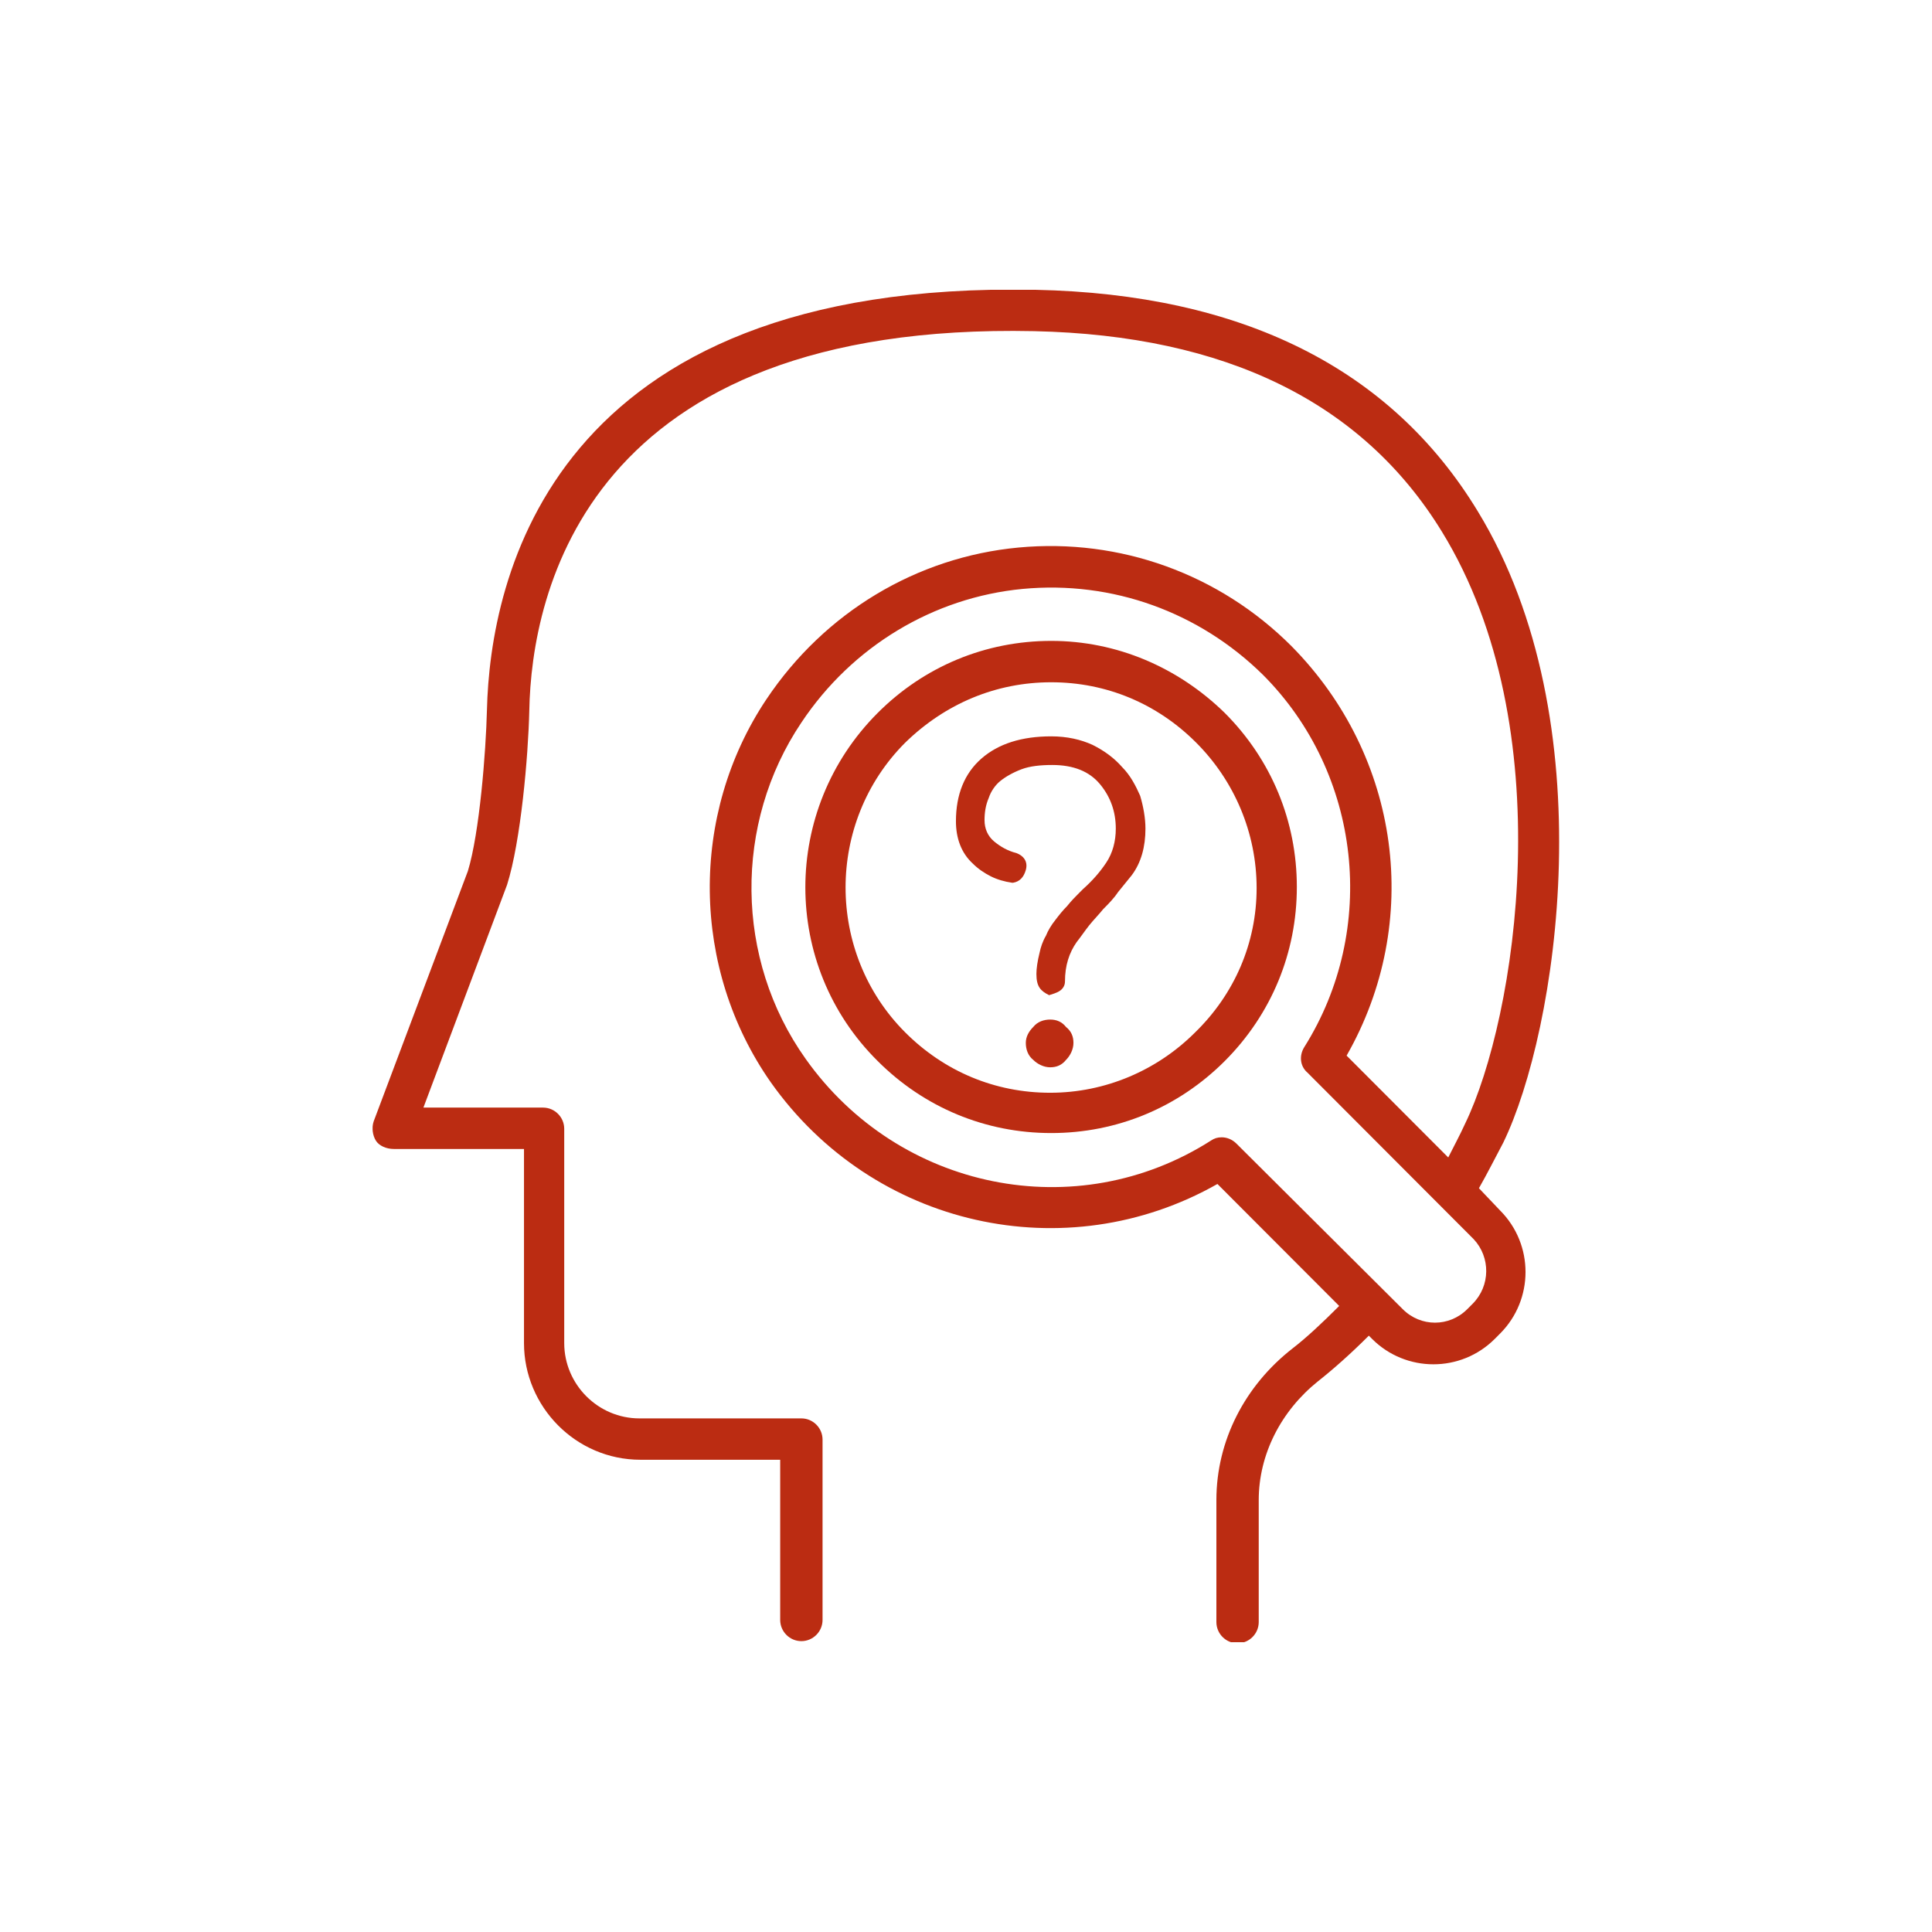 <?xml version="1.0" encoding="utf-8"?>
<svg width="120" height="120" viewBox="0 0 120 120" fill="none" xmlns="http://www.w3.org/2000/svg">
<rect width="120" height="120" fill="white"/>
<g clip-path="url(#clip0)">
<path d="M91.859 73.802C92.386 72.88 92.846 71.958 93.372 70.969C96.726 64.052 99.75 44.814 91.794 31.769C86.402 22.875 77.13 18.264 64.307 18C34.124 17.407 30.442 36.052 30.245 44.089C30.179 46.725 29.784 51.732 29.061 54.103L23.209 69.652C23.077 70.047 23.143 70.508 23.34 70.838C23.537 71.167 23.998 71.365 24.458 71.365H32.546V83.421C32.546 87.374 35.768 90.668 39.779 90.668H48.459V100.616C48.459 101.341 49.051 101.934 49.775 101.934C50.498 101.934 51.09 101.341 51.09 100.616V89.416C51.09 88.692 50.498 88.099 49.775 88.099H39.714C37.149 88.099 35.045 85.991 35.045 83.421V70.113C35.045 69.388 34.453 68.795 33.73 68.795H26.299L31.494 54.96C32.349 52.259 32.809 46.988 32.875 44.155C33.006 36.842 36.426 19.977 64.241 20.569C76.143 20.833 84.626 24.983 89.558 33.021C97.054 45.209 94.161 63.261 91.005 69.784C90.676 70.508 90.281 71.233 89.953 71.892L83.64 65.567C88.374 57.266 86.993 46.988 80.22 40.136C75.749 35.657 69.568 33.416 63.255 34.009C56.942 34.602 51.221 38.028 47.605 43.431C42.804 50.612 42.936 60.165 47.868 67.214C54.246 76.24 66.214 78.875 75.617 73.539L83.18 81.115C82.127 82.169 81.141 83.092 80.286 83.751C77.327 86.056 75.552 89.482 75.552 93.172V100.748C75.552 101.473 76.143 102.066 76.867 102.066C77.59 102.066 78.182 101.473 78.182 100.748V93.172C78.182 90.339 79.563 87.638 81.864 85.793C82.785 85.068 83.903 84.08 85.021 82.96L85.218 83.158C86.27 84.212 87.651 84.739 89.032 84.739C90.413 84.739 91.794 84.212 92.846 83.158L93.175 82.828C95.279 80.72 95.279 77.294 93.175 75.186L91.859 73.802ZM91.465 80.984L91.136 81.313C90.018 82.433 88.243 82.433 87.125 81.313L76.801 71.035C76.538 70.772 76.209 70.64 75.88 70.64C75.617 70.64 75.42 70.706 75.223 70.838C66.872 76.174 55.824 73.934 50.038 65.765C45.632 59.572 45.566 51.139 49.775 44.88C52.931 40.136 57.994 37.106 63.518 36.579C69.107 36.052 74.499 38.028 78.445 41.915C84.56 48.042 85.612 57.727 81.01 65.04C80.681 65.567 80.746 66.226 81.207 66.621L91.531 76.965C92.583 78.085 92.583 79.864 91.465 80.984Z" fill="#BB2C12"/>
<path d="M65.294 39.807C61.217 39.807 57.403 41.388 54.509 44.287C48.526 50.282 48.526 59.967 54.509 65.897C57.403 68.795 61.217 70.376 65.294 70.376C69.371 70.376 73.185 68.795 76.078 65.897C78.971 62.998 80.549 59.176 80.549 55.092C80.549 51.007 78.971 47.186 76.078 44.287C73.185 41.454 69.371 39.807 65.294 39.807ZM74.237 64.118C71.869 66.489 68.647 67.873 65.228 67.873C61.809 67.873 58.652 66.555 56.219 64.118C51.287 59.176 51.287 51.073 56.219 46.132C58.718 43.694 61.874 42.377 65.294 42.377C68.713 42.377 71.869 43.694 74.302 46.132C76.67 48.504 78.051 51.732 78.051 55.158C78.051 58.584 76.67 61.746 74.237 64.118Z" fill="#BB2C12"/>
<path d="M65.228 63.327C64.833 63.327 64.439 63.459 64.176 63.788C63.913 64.052 63.715 64.381 63.715 64.776C63.715 65.172 63.847 65.567 64.176 65.831C64.439 66.094 64.833 66.292 65.228 66.292C65.622 66.292 65.951 66.16 66.214 65.831C66.477 65.567 66.674 65.172 66.674 64.776C66.674 64.381 66.543 64.052 66.214 63.788C65.951 63.459 65.622 63.327 65.228 63.327Z" fill="#BB2C12"/>
<path d="M69.699 47.647C69.239 47.12 68.647 46.659 67.858 46.264C67.134 45.934 66.28 45.736 65.293 45.736C63.452 45.736 62.005 46.198 60.953 47.12C59.901 48.042 59.375 49.36 59.375 51.007C59.375 52.061 59.704 52.983 60.427 53.642C60.756 53.972 61.151 54.235 61.545 54.433C61.94 54.631 62.4 54.762 62.86 54.828H62.926C63.321 54.762 63.584 54.499 63.715 54.038C63.846 53.577 63.649 53.181 63.123 52.983C62.597 52.852 62.137 52.588 61.742 52.259C61.348 51.929 61.151 51.468 61.151 50.941C61.151 50.48 61.216 50.019 61.413 49.558C61.545 49.162 61.808 48.767 62.137 48.504C62.466 48.24 62.926 47.977 63.452 47.779C63.978 47.581 64.636 47.515 65.359 47.515C66.674 47.515 67.66 47.911 68.318 48.701C68.976 49.492 69.304 50.414 69.304 51.468C69.304 52.259 69.107 52.983 68.713 53.577C68.318 54.169 67.858 54.697 67.266 55.224L67.003 55.487C66.806 55.685 66.543 55.948 66.28 56.278C66.016 56.541 65.754 56.871 65.556 57.134C65.293 57.464 65.096 57.793 64.964 58.122C64.767 58.452 64.636 58.847 64.57 59.176C64.438 59.703 64.373 60.165 64.373 60.494C64.373 60.889 64.438 61.153 64.57 61.351C64.701 61.548 64.899 61.68 65.162 61.812C65.359 61.746 65.622 61.68 65.819 61.548C66.016 61.416 66.148 61.219 66.148 60.955C66.148 59.967 66.411 59.176 66.871 58.518C67.134 58.188 67.397 57.793 67.66 57.464C67.924 57.134 68.252 56.805 68.515 56.475C68.844 56.146 69.173 55.816 69.436 55.421C69.699 55.092 70.028 54.697 70.291 54.367C70.883 53.577 71.146 52.588 71.146 51.468C71.146 50.809 71.014 50.085 70.817 49.426C70.554 48.833 70.225 48.174 69.699 47.647Z" fill="#BB2C12"/>
</g>
<defs>
<clipPath id="clip0">
<rect width="73.714" height="84" fill="white" transform="translate(23.143 18)"/>
</clipPath>
</defs>
</svg>
